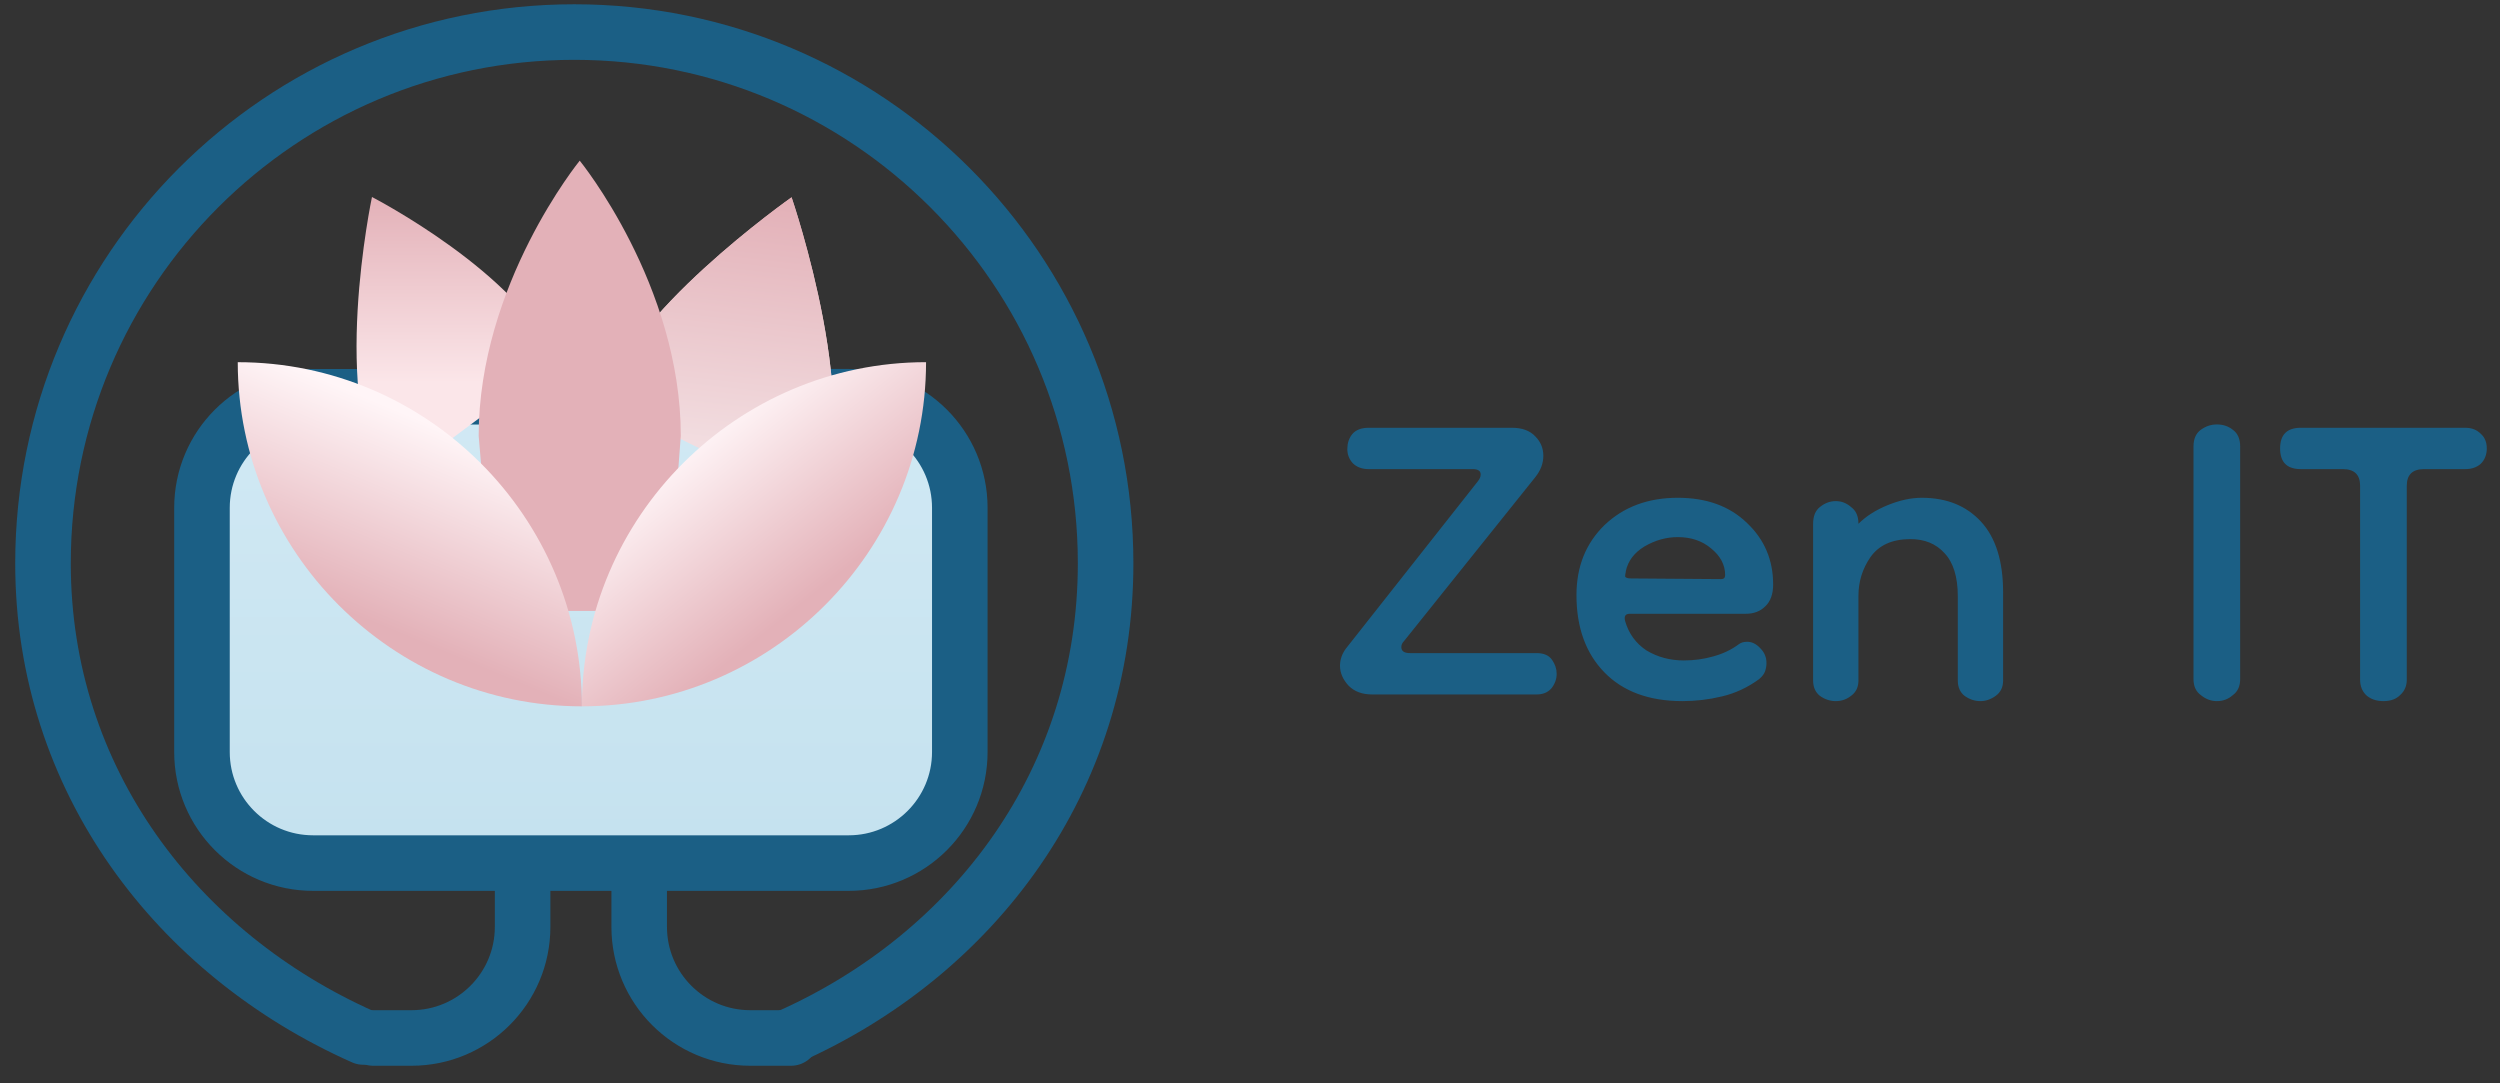 <svg width="90" height="39" viewBox="0 0 90 39" fill="none" xmlns="http://www.w3.org/2000/svg">
<rect x="0" y="0" width="90" height="39" fill="#333333" stroke="none"/>
<path d="M23.011 31.071L30.553 31.071C32.762 31.071 34.553 29.28 34.553 27.071L34.553 18.282C34.553 16.073 32.762 14.282 30.553 14.282L11.271 14.283C9.062 14.283 7.271 16.073 7.271 18.282L7.271 27.072C7.271 29.281 9.062 31.071 11.271 31.071L18.814 31.071L23.011 31.071Z" fill="url(#paint0_linear_19315_1686)"/>
<path d="M28.478 37.367L27.011 37.367C24.802 37.367 23.011 35.576 23.011 33.367L23.011 31.071M23.011 31.071L30.553 31.071C32.762 31.071 34.553 29.28 34.553 27.071L34.553 18.282C34.553 16.073 32.762 14.282 30.553 14.282L11.271 14.283C9.062 14.283 7.271 16.073 7.271 18.282L7.271 27.072C7.271 29.281 9.062 31.071 11.271 31.071L18.814 31.071M23.011 31.071L18.814 31.071M18.814 31.071L18.814 33.367C18.814 35.576 17.023 37.367 14.814 37.367L13.437 37.367" stroke="#1B5F85" stroke-width="2" stroke-linecap="round" stroke-linejoin="round"/>
<g clip-path="url(#clip0_19315_1686)">
<path d="M20.01 12.997C18.735 9.846 13.391 7.092 13.391 7.092C13.391 7.092 11.828 14.489 13.946 17.52" fill="url(#paint1_linear_19315_1686)"/>
<path d="M29.323 18.169C31.253 15.138 28.497 7.103 28.497 7.103C28.497 7.103 22.344 11.433 21.839 14.489" fill="url(#paint2_linear_19315_1686)"/>
<path d="M29.323 18.169C31.253 15.138 28.497 7.103 28.497 7.103C28.497 7.103 22.344 11.433 21.839 14.489" fill="url(#paint3_linear_19315_1686)"/>
<path d="M24.029 21.994L24.509 15.695C24.509 10.244 20.87 5.784 20.87 5.784C20.87 5.784 17.232 10.244 17.232 15.695L17.772 21.994" fill="#E3B1B8"/>
<path d="M20.949 25.428C20.948 18.613 15.373 13.038 8.559 13.039C8.559 19.853 14.134 25.428 20.949 25.428Z" fill="url(#paint4_linear_19315_1686)"/>
<path d="M20.949 25.428C27.763 25.427 33.338 19.852 33.338 13.038C26.524 13.038 20.949 18.613 20.949 25.428Z" fill="url(#paint5_linear_19315_1686)"/>
</g>
<path d="M13.079 37.331C6.383 34.355 1.549 28.082 1.548 20.281C1.548 9.717 10.111 1.154 20.675 1.154C31.238 1.154 39.802 9.717 39.802 20.28C39.802 28.081 35.078 34.355 28.381 37.331" stroke="#1B5F85" stroke-width="2" stroke-linecap="round"/>
<path d="M49.392 25C49.04 25 48.76 24.896 48.552 24.688C48.344 24.464 48.24 24.224 48.24 23.968C48.24 23.744 48.312 23.536 48.456 23.344L53.208 17.32C53.272 17.24 53.304 17.16 53.304 17.08C53.304 16.952 53.208 16.888 53.016 16.888H49.272C49.032 16.888 48.84 16.816 48.696 16.672C48.568 16.528 48.504 16.36 48.504 16.168C48.504 15.96 48.56 15.784 48.672 15.64C48.8 15.48 49 15.4 49.272 15.4H54.432C54.8 15.4 55.08 15.504 55.272 15.712C55.464 15.904 55.56 16.136 55.56 16.408C55.56 16.68 55.464 16.936 55.272 17.176L50.544 23.08C50.48 23.144 50.448 23.216 50.448 23.296C50.448 23.44 50.552 23.512 50.76 23.512H55.32C55.576 23.512 55.76 23.592 55.872 23.752C55.984 23.912 56.04 24.08 56.04 24.256C56.04 24.448 55.976 24.624 55.848 24.784C55.72 24.928 55.544 25 55.32 25H49.392ZM60.569 25.24C59.369 25.24 58.433 24.896 57.761 24.208C57.089 23.52 56.753 22.592 56.753 21.424C56.753 20.4 57.089 19.56 57.761 18.904C58.449 18.248 59.329 17.92 60.401 17.92C61.441 17.92 62.273 18.224 62.897 18.832C63.521 19.424 63.833 20.16 63.833 21.04C63.833 21.392 63.737 21.656 63.545 21.832C63.369 22.008 63.137 22.096 62.849 22.096H58.673C58.513 22.096 58.457 22.184 58.505 22.36C58.633 22.808 58.889 23.16 59.273 23.416C59.673 23.656 60.121 23.776 60.617 23.776C60.985 23.776 61.337 23.728 61.673 23.632C62.025 23.536 62.329 23.392 62.585 23.2C62.665 23.136 62.769 23.104 62.897 23.104C63.073 23.104 63.233 23.184 63.377 23.344C63.521 23.488 63.593 23.664 63.593 23.872C63.593 23.968 63.577 24.064 63.545 24.16C63.513 24.256 63.441 24.352 63.329 24.448C62.913 24.752 62.465 24.96 61.985 25.072C61.521 25.184 61.049 25.24 60.569 25.24ZM61.961 20.848C62.057 20.848 62.105 20.8 62.105 20.704C62.105 20.336 61.937 20.016 61.601 19.744C61.281 19.472 60.881 19.336 60.401 19.336C59.985 19.336 59.585 19.448 59.201 19.672C58.833 19.896 58.609 20.192 58.529 20.56C58.529 20.56 58.529 20.568 58.529 20.584C58.513 20.648 58.505 20.704 58.505 20.752C58.521 20.8 58.593 20.824 58.721 20.824L61.961 20.848ZM71.296 25.24C71.088 25.24 70.897 25.176 70.721 25.048C70.561 24.92 70.481 24.736 70.481 24.496V21.472C70.481 20.768 70.32 20.248 70.001 19.912C69.697 19.576 69.288 19.408 68.776 19.408C68.121 19.408 67.641 19.624 67.337 20.056C67.049 20.472 66.904 20.936 66.904 21.448V24.496C66.904 24.736 66.817 24.92 66.641 25.048C66.481 25.176 66.296 25.24 66.088 25.24C65.88 25.24 65.689 25.176 65.513 25.048C65.353 24.92 65.272 24.736 65.272 24.496V18.856C65.272 18.584 65.353 18.384 65.513 18.256C65.689 18.112 65.88 18.04 66.088 18.04C66.296 18.04 66.481 18.112 66.641 18.256C66.817 18.384 66.904 18.584 66.904 18.856C67.177 18.584 67.528 18.36 67.96 18.184C68.392 18.008 68.8 17.92 69.184 17.92C70.081 17.92 70.793 18.208 71.32 18.784C71.849 19.36 72.112 20.208 72.112 21.328V24.496C72.112 24.736 72.025 24.92 71.849 25.048C71.672 25.176 71.489 25.24 71.296 25.24ZM79.806 25.24C79.598 25.24 79.406 25.168 79.23 25.024C79.054 24.896 78.966 24.704 78.966 24.448V16.072C78.966 15.8 79.054 15.6 79.23 15.472C79.406 15.344 79.598 15.28 79.806 15.28C80.03 15.28 80.222 15.344 80.382 15.472C80.558 15.6 80.646 15.8 80.646 16.072V24.448C80.646 24.704 80.558 24.896 80.382 25.024C80.222 25.168 80.03 25.24 79.806 25.24ZM85.804 25.24C85.548 25.24 85.34 25.168 85.18 25.024C85.036 24.88 84.964 24.696 84.964 24.472V17.488C84.964 17.088 84.756 16.888 84.34 16.888H82.828C82.332 16.888 82.084 16.64 82.084 16.144C82.084 15.648 82.332 15.4 82.828 15.4H88.756C88.98 15.4 89.164 15.472 89.308 15.616C89.452 15.744 89.524 15.92 89.524 16.144C89.524 16.368 89.452 16.552 89.308 16.696C89.164 16.824 88.98 16.888 88.756 16.888H87.268C86.852 16.888 86.644 17.088 86.644 17.488V24.472C86.644 24.696 86.564 24.88 86.404 25.024C86.26 25.168 86.06 25.24 85.804 25.24Z" fill="#1B5F85"/>
<defs>
<linearGradient id="paint0_linear_19315_1686" x1="20.912" y1="14.282" x2="20.912" y2="30.148" gradientUnits="userSpaceOnUse">
<stop stop-color="#D1E9F4"/>
<stop offset="1" stop-color="#C5E2EF"/>
</linearGradient>
<linearGradient id="paint1_linear_19315_1686" x1="15.394" y1="7.092" x2="15.394" y2="13.782" gradientUnits="userSpaceOnUse">
<stop stop-color="#E3B1B8"/>
<stop offset="1" stop-color="#FBE6E9"/>
</linearGradient>
<linearGradient id="paint2_linear_19315_1686" x1="26.488" y1="7.103" x2="25.464" y2="16.006" gradientUnits="userSpaceOnUse">
<stop stop-color="#E3B1B8"/>
<stop offset="1" stop-color="#F2DDE0"/>
</linearGradient>
<linearGradient id="paint3_linear_19315_1686" x1="26.488" y1="7.103" x2="25.464" y2="16.006" gradientUnits="userSpaceOnUse">
<stop stop-color="#E3B1B8"/>
<stop offset="1" stop-color="#F2DDE0"/>
</linearGradient>
<linearGradient id="paint4_linear_19315_1686" x1="16.184" y1="15.547" x2="13.274" y2="22.524" gradientUnits="userSpaceOnUse">
<stop stop-color="#FFF5F7"/>
<stop offset="0.979" stop-color="#E3B1B8"/>
</linearGradient>
<linearGradient id="paint5_linear_19315_1686" x1="29.733" y1="21.056" x2="25.33" y2="15.522" gradientUnits="userSpaceOnUse">
<stop stop-color="#E3B1B8"/>
<stop offset="1" stop-color="#FFF5F7"/>
</linearGradient>
<clipPath id="clip0_19315_1686">
<rect width="24.931" height="19.823" fill="white" transform="translate(8.483 5.708)"/>
</clipPath>
</defs>
</svg>